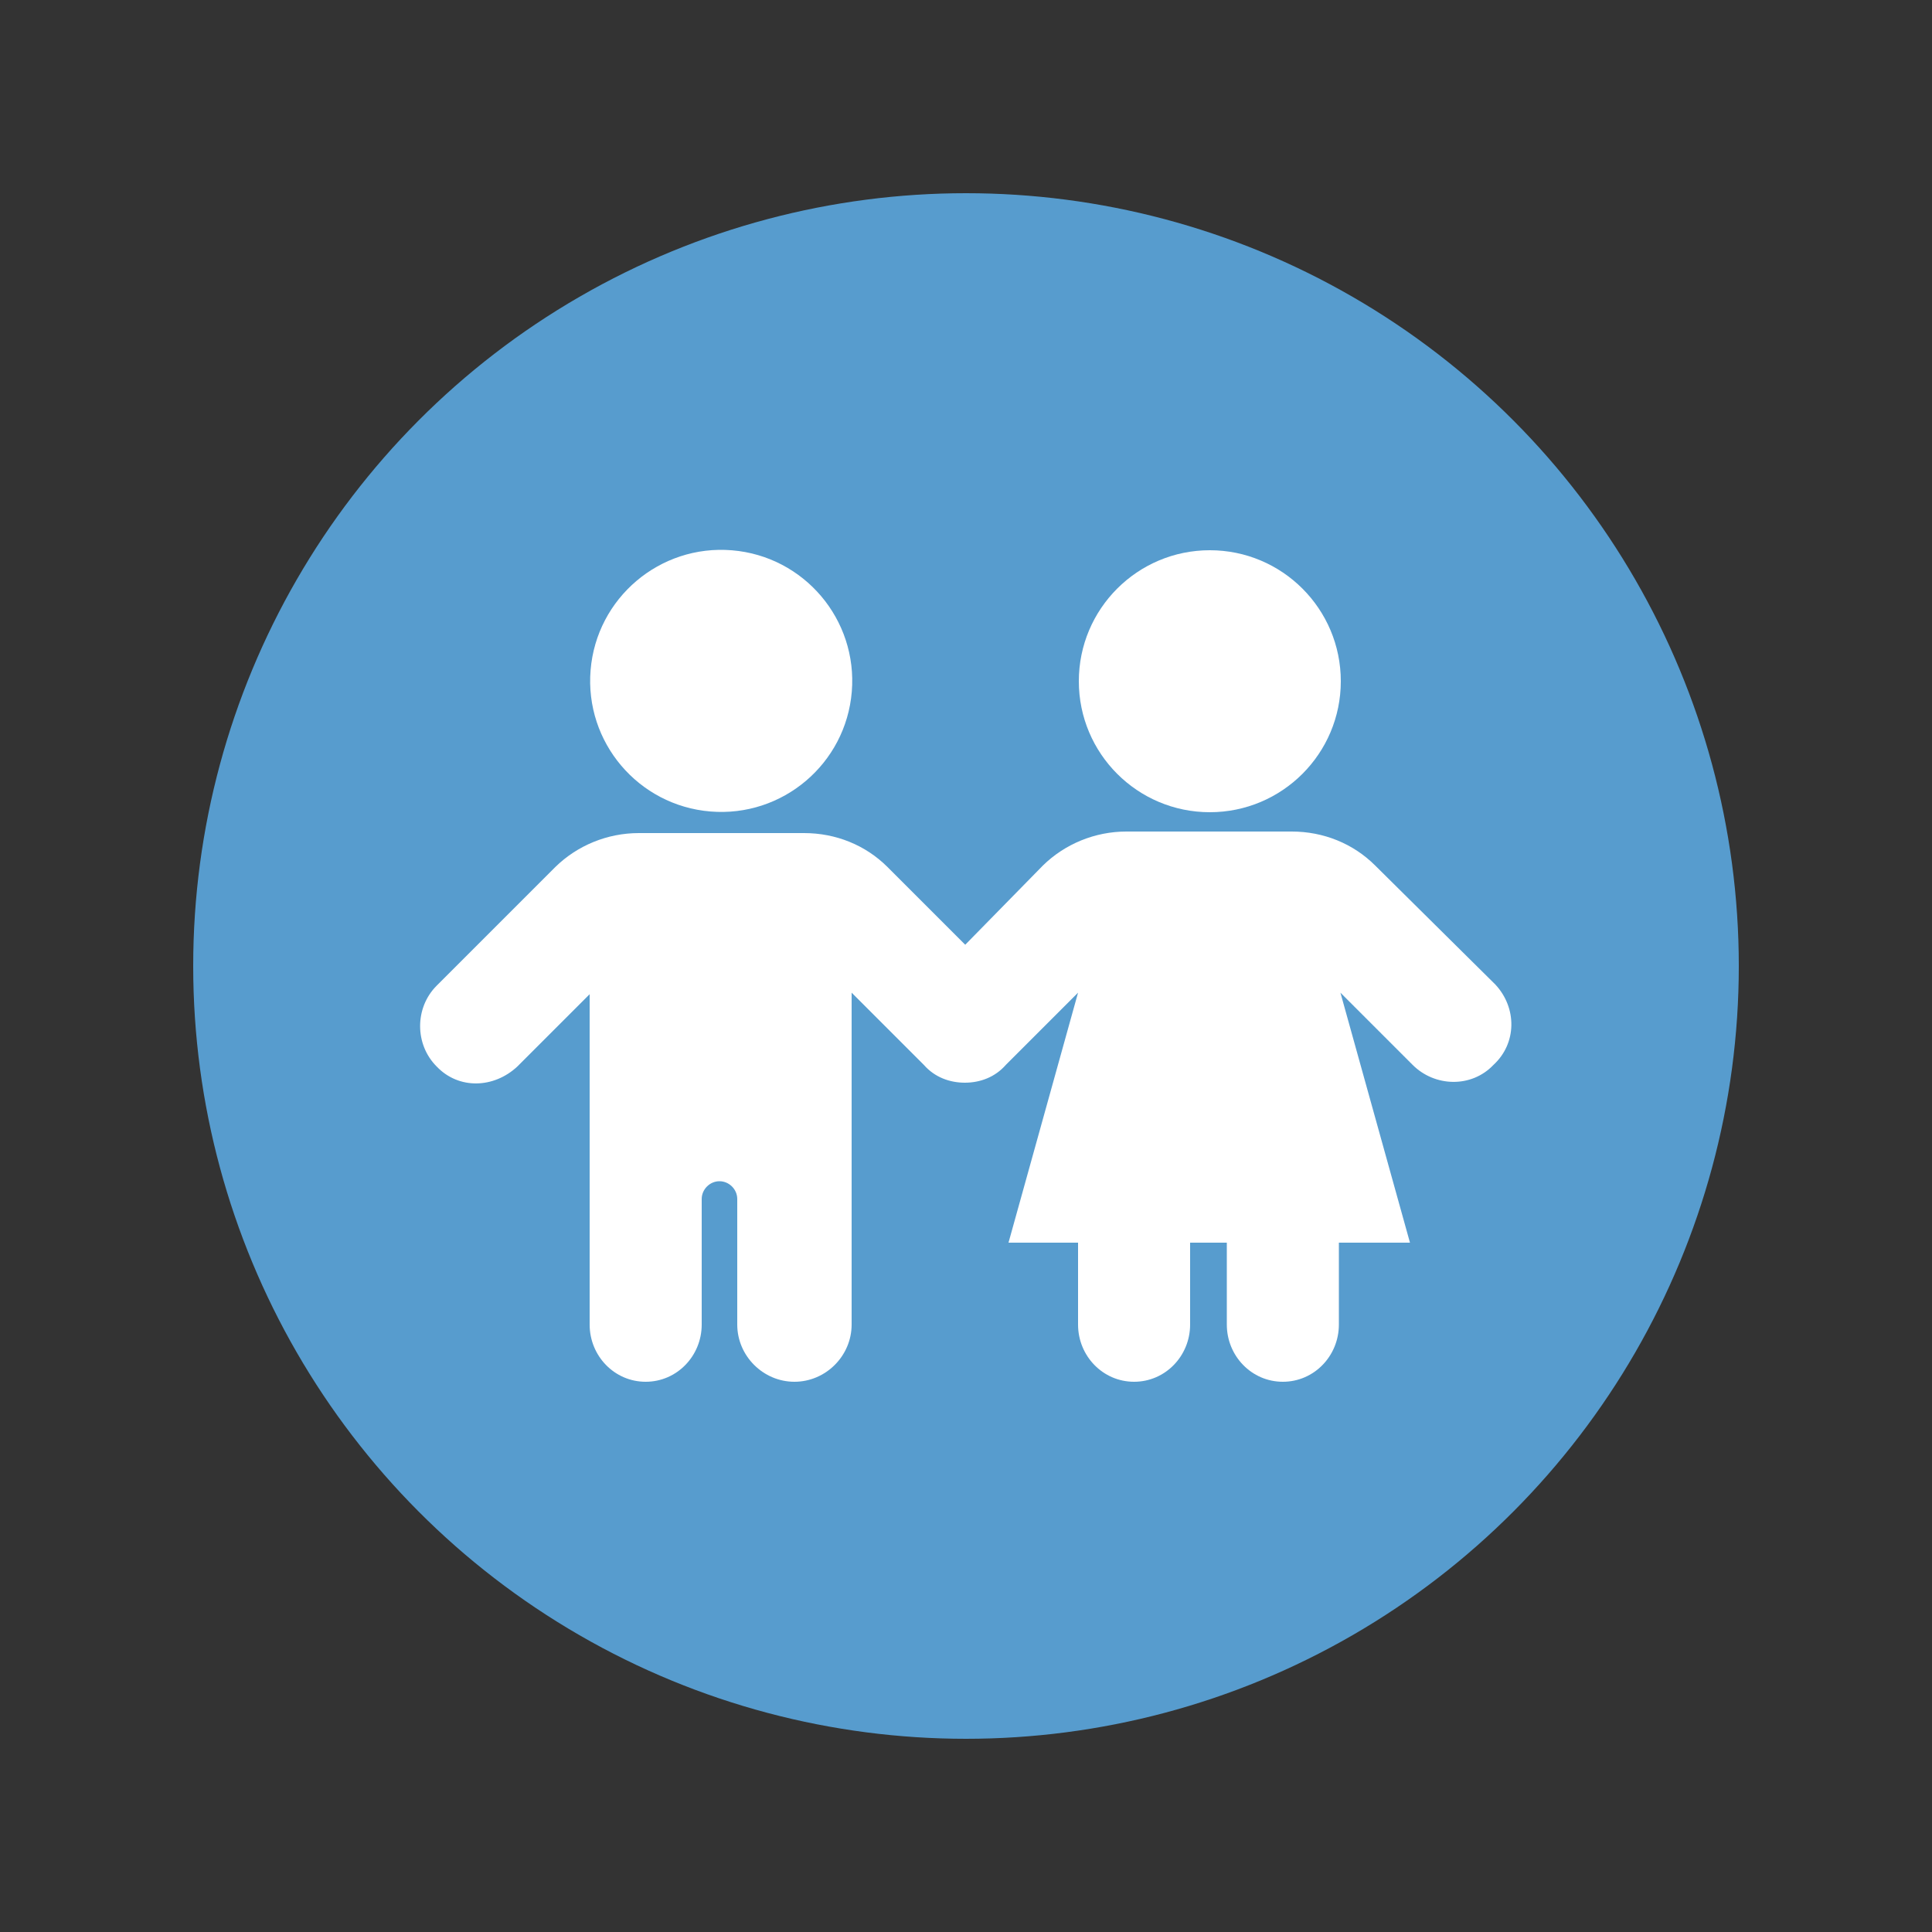 <?xml version="1.0" encoding="utf-8"?>
<!-- Generator: Adobe Illustrator 23.0.0, SVG Export Plug-In . SVG Version: 6.00 Build 0)  -->
<svg version="1.1" id="Calque_1" xmlns="http://www.w3.org/2000/svg" xmlns:xlink="http://www.w3.org/1999/xlink" x="0px" y="0px"
	 viewBox="0 0 500 500" style="enable-background:new 0 0 500 500;" xml:space="preserve">
<rect x="0" y="0" width="500" height="500" fill="#333333" stroke="none"/>
<style type="text/css">
	.st0{fill:#579CCE;}
	.st1{fill:#FFFFFF;}
</style>
<g>
	<circle class="st0" cx="250" cy="250" r="200"/>
	<g>
		
			<ellipse transform="matrix(8.248040e-02 -0.997 0.997 8.248040e-02 -4.518 347.713)" class="st1" cx="186.6" cy="176.3" rx="33.9" ry="33.9"/>
		<path class="st1" d="M206,357.3L206,357.3L206,357.3z"/>
		<path class="st1" d="M167.1,357.3L167.1,357.3L167.1,357.3z"/>
		<circle class="st1" cx="313.1" cy="176.3" r="33.9"/>
		<path class="st1" d="M332.5,357.3L332.5,357.3L332.5,357.3z"/>
		<path class="st1" d="M387,254.8L355.9,224c-5.7-5.7-13.4-8.8-21.6-8.8h-42.8c-8.1,0-15.9,3.2-21.6,8.8l-20.1,20.5l-20.1-20.1
			c-5.7-5.7-13.4-8.8-21.6-8.8h-42.8c-8.1,0-15.9,3.2-21.6,8.8l-30.7,30.7c-5.7,5.7-5.7,15.2,0,20.9l0,0c5.7,6,14.8,5.7,20.9,0
			l18.7-18.7v85.5c0,8.1,6.4,14.8,14.5,14.8s14.5-6.7,14.5-14.8v-32.5c0-2.5,2.1-4.6,4.6-4.6c2.5,0,4.6,2.1,4.6,4.6v32.5
			c0,8.1,6.7,14.8,14.8,14.8s14.8-6.7,14.8-14.8v-85.9l18.7,18.7c2.8,3.2,6.7,4.6,10.6,4.6s7.8-1.4,10.6-4.6l18.7-18.7l-18,64.7h18
			v21.2c0,8.1,6.4,14.8,14.5,14.8c8.1,0,14.5-6.7,14.5-14.8v-21.2h9.5v21.2c0,8.1,6.4,14.8,14.5,14.8c8.1,0,14.5-6.7,14.5-14.8
			v-21.2h18.4l-18-64.7l18.7,18.7c5.7,5.7,15.2,6,20.9,0l0,0C392.6,270,392.6,260.8,387,254.8z"/>
		<path class="st1" d="M293.7,357.3L293.7,357.3L293.7,357.3z"/>
	</g>
</g>
</svg>
